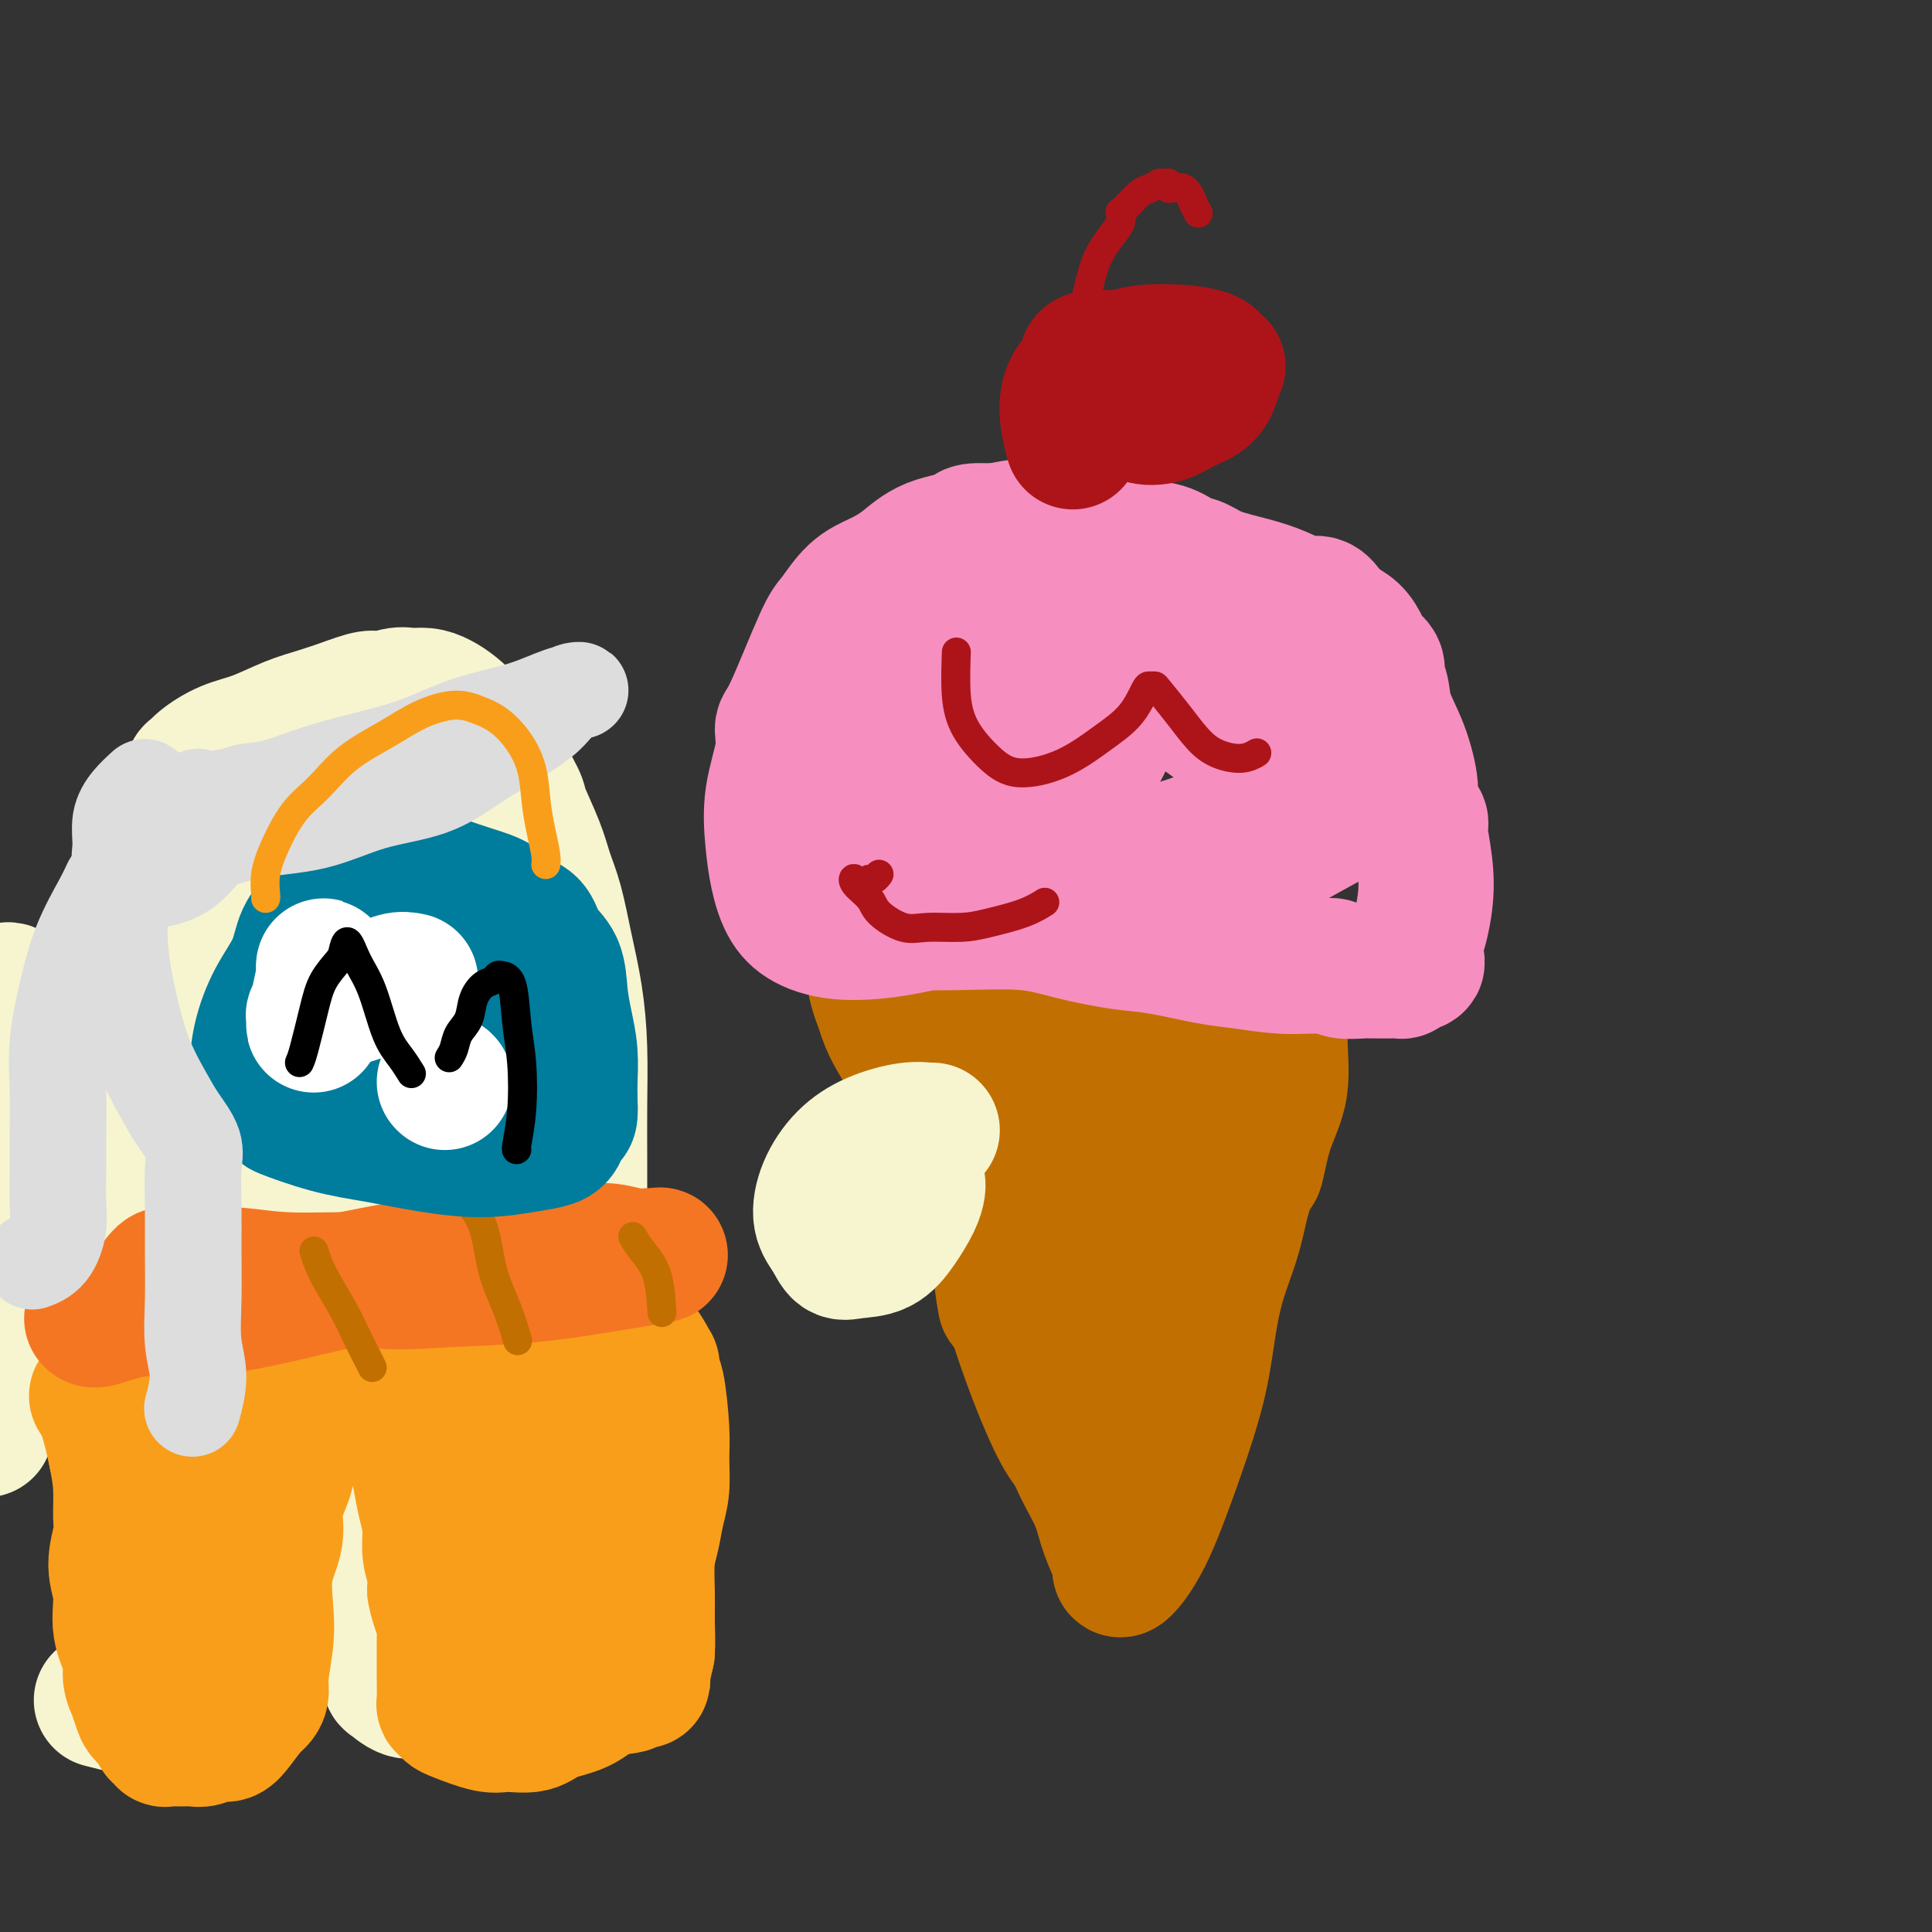 <svg viewBox='0 0 400 400' version='1.1' xmlns='http://www.w3.org/2000/svg' xmlns:xlink='http://www.w3.org/1999/xlink'><rect x="0" y="0" width="400" height="400" fill="#333333" stroke="none"/><g fill='none' stroke='rgb(194,111,1)' stroke-width='28' stroke-linecap='round' stroke-linejoin='round'><path d='M197,214c0.278,-0.137 0.556,-0.275 1,1c0.444,1.275 1.053,3.961 2,7c0.947,3.039 2.231,6.430 3,10c0.769,3.570 1.024,7.320 2,11c0.976,3.680 2.673,7.288 4,11c1.327,3.712 2.282,7.526 3,11c0.718,3.474 1.197,6.609 2,10c0.803,3.391 1.930,7.038 3,10c1.070,2.962 2.083,5.238 3,8c0.917,2.762 1.738,6.011 3,9c1.262,2.989 2.965,5.717 4,8c1.035,2.283 1.400,4.119 2,6c0.600,1.881 1.434,3.807 2,5c0.566,1.193 0.865,1.654 1,2c0.135,0.346 0.107,0.576 0,1c-0.107,0.424 -0.294,1.043 0,1c0.294,-0.043 1.069,-0.748 2,-2c0.931,-1.252 2.017,-3.051 3,-5c0.983,-1.949 1.862,-4.048 3,-7c1.138,-2.952 2.535,-6.759 4,-11c1.465,-4.241 2.997,-8.918 4,-13c1.003,-4.082 1.475,-7.568 2,-11c0.525,-3.432 1.103,-6.809 2,-10c0.897,-3.191 2.113,-6.198 3,-9c0.887,-2.802 1.443,-5.401 2,-8'/><path d='M257,249c2.619,-9.099 2.666,-6.346 3,-7c0.334,-0.654 0.955,-4.714 2,-8c1.045,-3.286 2.516,-5.798 3,-9c0.484,-3.202 -0.017,-7.096 0,-10c0.017,-2.904 0.553,-4.820 1,-6c0.447,-1.180 0.806,-1.626 1,-2c0.194,-0.374 0.222,-0.676 0,-1c-0.222,-0.324 -0.695,-0.669 -1,-1c-0.305,-0.331 -0.442,-0.647 -1,-1c-0.558,-0.353 -1.537,-0.742 -3,-1c-1.463,-0.258 -3.409,-0.383 -6,-1c-2.591,-0.617 -5.826,-1.725 -9,-2c-3.174,-0.275 -6.286,0.285 -9,0c-2.714,-0.285 -5.030,-1.413 -8,-2c-2.970,-0.587 -6.596,-0.631 -10,-1c-3.404,-0.369 -6.588,-1.063 -10,-2c-3.412,-0.937 -7.054,-2.117 -10,-3c-2.946,-0.883 -5.198,-1.470 -7,-2c-1.802,-0.530 -3.153,-1.004 -4,-1c-0.847,0.004 -1.188,0.487 -2,1c-0.812,0.513 -2.094,1.055 -3,2c-0.906,0.945 -1.436,2.293 -2,4c-0.564,1.707 -1.161,3.773 -1,6c0.161,2.227 1.081,4.613 2,7'/><path d='M183,209c0.959,3.660 2.857,6.311 5,10c2.143,3.689 4.533,8.415 7,13c2.467,4.585 5.012,9.028 7,14c1.988,4.972 3.421,10.473 5,16c1.579,5.527 3.306,11.079 5,16c1.694,4.921 3.357,9.212 5,13c1.643,3.788 3.267,7.072 5,9c1.733,1.928 3.575,2.498 5,3c1.425,0.502 2.434,0.934 4,0c1.566,-0.934 3.689,-3.236 6,-7c2.311,-3.764 4.809,-8.991 7,-15c2.191,-6.009 4.075,-12.799 5,-20c0.925,-7.201 0.890,-14.812 0,-22c-0.890,-7.188 -2.635,-13.951 -4,-19c-1.365,-5.049 -2.349,-8.382 -3,-11c-0.651,-2.618 -0.969,-4.521 -1,-5c-0.031,-0.479 0.225,0.466 0,1c-0.225,0.534 -0.931,0.656 -2,4c-1.069,3.344 -2.500,9.910 -4,17c-1.500,7.090 -3.069,14.702 -4,23c-0.931,8.298 -1.225,17.280 -1,25c0.225,7.720 0.968,14.178 2,19c1.032,4.822 2.353,8.007 3,10c0.647,1.993 0.621,2.795 1,3c0.379,0.205 1.163,-0.188 3,-3c1.837,-2.812 4.725,-8.044 6,-14c1.275,-5.956 0.935,-12.634 0,-20c-0.935,-7.366 -2.467,-15.418 -5,-23c-2.533,-7.582 -6.067,-14.695 -9,-20c-2.933,-5.305 -5.267,-8.801 -7,-11c-1.733,-2.199 -2.867,-3.099 -4,-4'/><path d='M220,211c-3.530,-5.573 -2.354,-2.007 -3,1c-0.646,3.007 -3.115,5.455 -5,10c-1.885,4.545 -3.186,11.187 -4,18c-0.814,6.813 -1.142,13.796 -1,19c0.142,5.204 0.755,8.630 1,10c0.245,1.370 0.123,0.685 0,0'/></g>
<g fill='none' stroke='rgb(246,143,191)' stroke-width='28' stroke-linecap='round' stroke-linejoin='round'><path d='M172,191c4.384,-0.012 8.768,-0.024 13,0c4.232,0.024 8.311,0.085 13,0c4.689,-0.085 9.989,-0.317 14,0c4.011,0.317 6.733,1.184 10,2c3.267,0.816 7.078,1.581 10,2c2.922,0.419 4.953,0.490 8,1c3.047,0.510 7.109,1.457 10,2c2.891,0.543 4.609,0.680 7,1c2.391,0.320 5.454,0.821 8,1c2.546,0.179 4.576,0.034 6,0c1.424,-0.034 2.241,0.044 3,0c0.759,-0.044 1.461,-0.208 2,0c0.539,0.208 0.914,0.788 2,1c1.086,0.212 2.883,0.057 4,0c1.117,-0.057 1.554,-0.015 2,0c0.446,0.015 0.902,0.004 1,0c0.098,-0.004 -0.160,-0.000 0,0c0.160,0.000 0.739,-0.003 1,0c0.261,0.003 0.204,0.011 1,0c0.796,-0.011 2.445,-0.041 3,0c0.555,0.041 0.016,0.155 0,0c-0.016,-0.155 0.492,-0.577 1,-1'/><path d='M291,200c4.219,-0.374 1.767,-1.309 1,-2c-0.767,-0.691 0.150,-1.139 1,-3c0.850,-1.861 1.631,-5.135 2,-8c0.369,-2.865 0.324,-5.323 0,-8c-0.324,-2.677 -0.929,-5.575 -1,-7c-0.071,-1.425 0.391,-1.377 0,-2c-0.391,-0.623 -1.634,-1.917 -2,-3c-0.366,-1.083 0.146,-1.957 0,-4c-0.146,-2.043 -0.952,-5.257 -2,-8c-1.048,-2.743 -2.340,-5.014 -3,-7c-0.660,-1.986 -0.687,-3.686 -1,-5c-0.313,-1.314 -0.912,-2.243 -1,-3c-0.088,-0.757 0.335,-1.344 0,-2c-0.335,-0.656 -1.427,-1.383 -2,-2c-0.573,-0.617 -0.628,-1.126 -1,-2c-0.372,-0.874 -1.060,-2.113 -2,-3c-0.940,-0.887 -2.133,-1.420 -3,-2c-0.867,-0.580 -1.408,-1.205 -2,-2c-0.592,-0.795 -1.236,-1.760 -2,-2c-0.764,-0.240 -1.650,0.244 -3,0c-1.350,-0.244 -3.165,-1.216 -5,-2c-1.835,-0.784 -3.689,-1.380 -6,-2c-2.311,-0.620 -5.078,-1.264 -7,-2c-1.922,-0.736 -3.000,-1.563 -4,-2c-1.000,-0.437 -1.921,-0.484 -3,-1c-1.079,-0.516 -2.317,-1.502 -4,-2c-1.683,-0.498 -3.813,-0.509 -6,-1c-2.187,-0.491 -4.432,-1.461 -7,-2c-2.568,-0.539 -5.461,-0.645 -8,-1c-2.539,-0.355 -4.726,-0.959 -7,-1c-2.274,-0.041 -4.637,0.479 -7,1'/><path d='M206,110c-6.429,-0.460 -5.002,0.391 -6,1c-0.998,0.609 -4.421,0.975 -7,2c-2.579,1.025 -4.315,2.707 -6,4c-1.685,1.293 -3.319,2.196 -5,3c-1.681,0.804 -3.407,1.508 -5,3c-1.593,1.492 -3.052,3.770 -4,5c-0.948,1.230 -1.386,1.410 -3,5c-1.614,3.590 -4.405,10.590 -6,14c-1.595,3.410 -1.994,3.229 -2,4c-0.006,0.771 0.382,2.495 0,5c-0.382,2.505 -1.532,5.791 -2,9c-0.468,3.209 -0.252,6.342 0,9c0.252,2.658 0.540,4.840 1,7c0.460,2.160 1.090,4.297 2,6c0.910,1.703 2.098,2.972 4,4c1.902,1.028 4.516,1.816 8,2c3.484,0.184 7.836,-0.235 12,-1c4.164,-0.765 8.140,-1.877 13,-3c4.860,-1.123 10.605,-2.258 16,-4c5.395,-1.742 10.439,-4.091 16,-6c5.561,-1.909 11.638,-3.377 16,-5c4.362,-1.623 7.011,-3.402 9,-4c1.989,-0.598 3.320,-0.017 4,0c0.680,0.017 0.708,-0.530 1,-1c0.292,-0.470 0.846,-0.863 1,-1c0.154,-0.137 -0.092,-0.019 0,-1c0.092,-0.981 0.522,-3.061 -1,-6c-1.522,-2.939 -4.996,-6.736 -9,-10c-4.004,-3.264 -8.540,-5.994 -13,-8c-4.460,-2.006 -8.846,-3.287 -13,-4c-4.154,-0.713 -8.077,-0.856 -12,-1'/><path d='M215,138c-5.942,-0.483 -8.298,0.810 -11,2c-2.702,1.190 -5.749,2.279 -9,4c-3.251,1.721 -6.707,4.076 -10,6c-3.293,1.924 -6.423,3.418 -8,5c-1.577,1.582 -1.601,3.251 -2,5c-0.399,1.749 -1.171,3.579 0,6c1.171,2.421 4.287,5.432 7,8c2.713,2.568 5.023,4.693 13,6c7.977,1.307 21.622,1.795 28,2c6.378,0.205 5.489,0.125 9,0c3.511,-0.125 11.420,-0.295 17,-1c5.580,-0.705 8.830,-1.944 13,-4c4.170,-2.056 9.260,-4.930 13,-7c3.740,-2.070 6.130,-3.337 8,-5c1.870,-1.663 3.220,-3.722 4,-5c0.780,-1.278 0.989,-1.774 1,-2c0.011,-0.226 -0.177,-0.180 -1,-1c-0.823,-0.820 -2.281,-2.505 -5,-4c-2.719,-1.495 -6.700,-2.799 -12,-4c-5.300,-1.201 -11.920,-2.298 -18,-3c-6.080,-0.702 -11.619,-1.011 -16,-1c-4.381,0.011 -7.602,0.340 -11,1c-3.398,0.660 -6.972,1.651 -10,3c-3.028,1.349 -5.510,3.056 -8,5c-2.490,1.944 -4.988,4.125 -7,6c-2.012,1.875 -3.536,3.444 -5,5c-1.464,1.556 -2.867,3.097 -3,5c-0.133,1.903 1.003,4.166 3,6c1.997,1.834 4.856,3.238 9,4c4.144,0.762 9.572,0.881 15,1'/><path d='M219,181c7.332,-0.616 18.161,-2.657 25,-4c6.839,-1.343 9.689,-1.988 12,-3c2.311,-1.012 4.085,-2.392 6,-4c1.915,-1.608 3.973,-3.444 5,-7c1.027,-3.556 1.025,-8.831 0,-13c-1.025,-4.169 -3.074,-7.231 -4,-10c-0.926,-2.769 -0.731,-5.245 -6,-7c-5.269,-1.755 -16.003,-2.790 -21,-3c-4.997,-0.210 -4.257,0.404 -7,1c-2.743,0.596 -8.970,1.172 -14,2c-5.030,0.828 -8.862,1.907 -12,3c-3.138,1.093 -5.580,2.199 -7,3c-1.420,0.801 -1.818,1.296 -2,2c-0.182,0.704 -0.148,1.617 1,3c1.148,1.383 3.411,3.236 6,5c2.589,1.764 5.504,3.439 8,5c2.496,1.561 4.572,3.006 6,4c1.428,0.994 2.210,1.535 3,2c0.790,0.465 1.590,0.853 2,1c0.410,0.147 0.430,0.053 1,0c0.570,-0.053 1.691,-0.064 3,-1c1.309,-0.936 2.807,-2.796 4,-5c1.193,-2.204 2.080,-4.752 2,-7c-0.080,-2.248 -1.126,-4.197 -2,-6c-0.874,-1.803 -1.577,-3.459 -2,-4c-0.423,-0.541 -0.566,0.035 -1,0c-0.434,-0.035 -1.157,-0.679 -3,0c-1.843,0.679 -4.804,2.683 -8,5c-3.196,2.317 -6.627,4.948 -9,7c-2.373,2.052 -3.686,3.526 -5,5'/><path d='M200,155c-4.912,3.552 -4.193,3.931 -4,5c0.193,1.069 -0.140,2.826 0,4c0.140,1.174 0.754,1.764 1,2c0.246,0.236 0.123,0.118 0,0'/></g>
<g fill='none' stroke='rgb(173,20,25)' stroke-width='6' stroke-linecap='round' stroke-linejoin='round'><path d='M198,135c-0.108,3.167 -0.216,6.334 0,9c0.216,2.666 0.755,4.833 2,7c1.245,2.167 3.197,4.336 5,6c1.803,1.664 3.457,2.824 6,3c2.543,0.176 5.977,-0.632 9,-2c3.023,-1.368 5.637,-3.295 8,-5c2.363,-1.705 4.476,-3.189 6,-5c1.524,-1.811 2.459,-3.949 3,-5c0.541,-1.051 0.689,-1.015 1,-1c0.311,0.015 0.784,0.010 1,0c0.216,-0.010 0.175,-0.026 1,1c0.825,1.026 2.516,3.094 4,5c1.484,1.906 2.762,3.649 4,5c1.238,1.351 2.435,2.311 4,3c1.565,0.689 3.498,1.109 5,1c1.502,-0.109 2.572,-0.745 3,-1c0.428,-0.255 0.214,-0.127 0,0'/><path d='M182,181c-0.333,0.440 -0.667,0.881 -1,1c-0.333,0.119 -0.666,-0.082 -1,0c-0.334,0.082 -0.667,0.448 -1,1c-0.333,0.552 -0.664,1.291 -1,1c-0.336,-0.291 -0.677,-1.611 -1,-2c-0.323,-0.389 -0.627,0.155 0,1c0.627,0.845 2.186,1.992 3,3c0.814,1.008 0.882,1.875 2,3c1.118,1.125 3.285,2.506 5,3c1.715,0.494 2.978,0.101 5,0c2.022,-0.101 4.801,0.092 7,0c2.199,-0.092 3.816,-0.468 6,-1c2.184,-0.532 4.934,-1.220 7,-2c2.066,-0.780 3.447,-1.651 4,-2c0.553,-0.349 0.276,-0.174 0,0'/></g>
<g fill='none' stroke='rgb(247,245,208)' stroke-width='28' stroke-linecap='round' stroke-linejoin='round'><path d='M28,345c0.109,-0.628 0.218,-1.256 0,-3c-0.218,-1.744 -0.763,-4.605 -1,-9c-0.237,-4.395 -0.168,-10.323 0,-13c0.168,-2.677 0.433,-2.103 0,-7c-0.433,-4.897 -1.566,-15.263 -2,-22c-0.434,-6.737 -0.170,-9.843 0,-14c0.170,-4.157 0.246,-9.363 0,-14c-0.246,-4.637 -0.813,-8.704 -1,-12c-0.187,-3.296 0.005,-5.821 0,-9c-0.005,-3.179 -0.206,-7.012 0,-10c0.206,-2.988 0.818,-5.132 1,-8c0.182,-2.868 -0.065,-6.462 0,-9c0.065,-2.538 0.443,-4.020 1,-6c0.557,-1.980 1.293,-4.458 2,-7c0.707,-2.542 1.384,-5.148 2,-8c0.616,-2.852 1.170,-5.949 2,-9c0.830,-3.051 1.934,-6.056 3,-9c1.066,-2.944 2.093,-5.827 3,-8c0.907,-2.173 1.693,-3.636 2,-5c0.307,-1.364 0.134,-2.629 0,-3c-0.134,-0.371 -0.228,0.154 0,0c0.228,-0.154 0.779,-0.986 2,-2c1.221,-1.014 3.112,-2.211 5,-3c1.888,-0.789 3.774,-1.170 6,-2c2.226,-0.830 4.792,-2.108 7,-3c2.208,-0.892 4.060,-1.398 6,-2c1.940,-0.602 3.970,-1.301 6,-2'/><path d='M72,146c6.105,-2.331 5.368,-1.158 6,-1c0.632,0.158 2.634,-0.698 4,-1c1.366,-0.302 2.098,-0.049 3,0c0.902,0.049 1.974,-0.107 3,0c1.026,0.107 2.005,0.478 3,1c0.995,0.522 2.004,1.194 3,2c0.996,0.806 1.977,1.745 3,3c1.023,1.255 2.088,2.827 3,4c0.912,1.173 1.672,1.947 3,4c1.328,2.053 3.223,5.385 4,7c0.777,1.615 0.434,1.513 1,3c0.566,1.487 2.039,4.564 3,7c0.961,2.436 1.410,4.232 2,6c0.590,1.768 1.321,3.508 2,6c0.679,2.492 1.306,5.737 2,9c0.694,3.263 1.454,6.545 2,10c0.546,3.455 0.879,7.082 1,11c0.121,3.918 0.032,8.128 0,12c-0.032,3.872 -0.005,7.407 0,11c0.005,3.593 -0.010,7.246 0,11c0.010,3.754 0.045,7.610 0,12c-0.045,4.390 -0.170,9.313 0,12c0.170,2.687 0.634,3.136 0,11c-0.634,7.864 -2.366,23.142 -3,30c-0.634,6.858 -0.170,5.296 0,5c0.170,-0.296 0.046,0.673 0,2c-0.046,1.327 -0.012,3.011 0,5c0.012,1.989 0.004,4.283 0,6c-0.004,1.717 -0.002,2.859 0,4'/><path d='M117,338c-0.405,19.060 0.083,6.208 0,2c-0.083,-4.208 -0.738,0.226 -1,2c-0.262,1.774 -0.131,0.887 0,0'/><path d='M21,352c1.358,0.340 2.716,0.679 4,1c1.284,0.321 2.494,0.622 4,1c1.506,0.378 3.306,0.832 5,1c1.694,0.168 3.280,0.049 5,0c1.720,-0.049 3.575,-0.030 5,0c1.425,0.030 2.420,0.070 3,0c0.580,-0.070 0.743,-0.251 1,0c0.257,0.251 0.607,0.934 1,0c0.393,-0.934 0.828,-3.486 1,-5c0.172,-1.514 0.081,-1.990 0,-3c-0.081,-1.010 -0.153,-2.552 0,-4c0.153,-1.448 0.529,-2.801 1,-5c0.471,-2.199 1.036,-5.246 2,-8c0.964,-2.754 2.325,-5.217 3,-8c0.675,-2.783 0.663,-5.886 1,-9c0.337,-3.114 1.024,-6.238 1,-9c-0.024,-2.762 -0.759,-5.163 -1,-7c-0.241,-1.837 0.012,-3.110 0,-4c-0.012,-0.890 -0.289,-1.397 0,-2c0.289,-0.603 1.145,-1.301 2,-2'/><path d='M59,289c0.878,-5.487 1.573,-2.705 3,-2c1.427,0.705 3.588,-0.668 5,-1c1.412,-0.332 2.076,0.377 3,1c0.924,0.623 2.107,1.159 3,2c0.893,0.841 1.496,1.988 2,4c0.504,2.012 0.908,4.889 1,8c0.092,3.111 -0.129,6.455 0,9c0.129,2.545 0.608,4.292 1,8c0.392,3.708 0.697,9.378 1,13c0.303,3.622 0.604,5.195 1,7c0.396,1.805 0.888,3.840 1,5c0.112,1.160 -0.157,1.443 0,2c0.157,0.557 0.741,1.388 1,2c0.259,0.612 0.194,1.005 0,1c-0.194,-0.005 -0.518,-0.407 0,0c0.518,0.407 1.876,1.622 3,2c1.124,0.378 2.013,-0.080 3,0c0.987,0.080 2.071,0.698 3,1c0.929,0.302 1.705,0.287 3,0c1.295,-0.287 3.111,-0.848 5,-1c1.889,-0.152 3.850,0.103 6,0c2.150,-0.103 4.488,-0.563 6,-1c1.512,-0.437 2.199,-0.849 3,-1c0.801,-0.151 1.716,-0.041 2,0c0.284,0.041 -0.062,0.012 0,0c0.062,-0.012 0.531,-0.006 1,0'/><path d='M116,348c4.378,-1.073 2.323,-2.255 2,-3c-0.323,-0.745 1.086,-1.054 2,-2c0.914,-0.946 1.334,-2.530 2,-4c0.666,-1.470 1.579,-2.825 2,-5c0.421,-2.175 0.349,-5.171 0,-9c-0.349,-3.829 -0.974,-8.493 -2,-12c-1.026,-3.507 -2.452,-5.859 -5,-15c-2.548,-9.141 -6.219,-25.073 -8,-33c-1.781,-7.927 -1.673,-7.851 -2,-9c-0.327,-1.149 -1.090,-3.525 -2,-8c-0.910,-4.475 -1.966,-11.050 -3,-17c-1.034,-5.950 -2.047,-11.273 -3,-16c-0.953,-4.727 -1.847,-8.856 -3,-13c-1.153,-4.144 -2.564,-8.303 -4,-12c-1.436,-3.697 -2.898,-6.932 -4,-10c-1.102,-3.068 -1.846,-5.967 -3,-8c-1.154,-2.033 -2.720,-3.198 -4,-4c-1.280,-0.802 -2.276,-1.240 -4,-1c-1.724,0.240 -4.176,1.158 -7,3c-2.824,1.842 -6.020,4.607 -9,8c-2.980,3.393 -5.743,7.414 -8,12c-2.257,4.586 -4.006,9.736 -6,16c-1.994,6.264 -4.231,13.640 -5,21c-0.769,7.360 -0.070,14.704 0,22c0.070,7.296 -0.489,14.546 0,22c0.489,7.454 2.026,15.113 3,22c0.974,6.887 1.385,13.001 2,18c0.615,4.999 1.435,8.884 2,12c0.565,3.116 0.876,5.462 1,6c0.124,0.538 0.062,-0.731 0,-2'/><path d='M50,327c1.448,6.968 1.067,-3.612 1,-11c-0.067,-7.388 0.180,-11.583 1,-17c0.820,-5.417 2.212,-12.054 3,-19c0.788,-6.946 0.973,-14.201 2,-22c1.027,-7.799 2.898,-16.144 4,-24c1.102,-7.856 1.435,-15.225 1,-21c-0.435,-5.775 -1.638,-9.957 -2,-13c-0.362,-3.043 0.117,-4.948 0,-6c-0.117,-1.052 -0.830,-1.249 -1,-1c-0.170,0.249 0.204,0.946 0,2c-0.204,1.054 -0.985,2.464 -1,6c-0.015,3.536 0.735,9.197 2,16c1.265,6.803 3.043,14.747 5,23c1.957,8.253 4.093,16.815 7,26c2.907,9.185 6.585,18.994 10,27c3.415,8.006 6.567,14.208 9,19c2.433,4.792 4.145,8.172 5,10c0.855,1.828 0.851,2.104 1,2c0.149,-0.104 0.449,-0.588 0,-3c-0.449,-2.412 -1.648,-6.751 -3,-12c-1.352,-5.249 -2.858,-11.407 -4,-18c-1.142,-6.593 -1.919,-13.621 -2,-22c-0.081,-8.379 0.535,-18.108 1,-27c0.465,-8.892 0.779,-16.945 1,-24c0.221,-7.055 0.350,-13.110 0,-18c-0.350,-4.890 -1.179,-8.614 -2,-11c-0.821,-2.386 -1.632,-3.433 -2,-4c-0.368,-0.567 -0.291,-0.653 -1,2c-0.709,2.653 -2.202,8.044 -3,15c-0.798,6.956 -0.899,15.478 -1,24'/><path d='M81,226c-0.500,11.392 0.750,19.373 2,28c1.250,8.627 2.502,17.901 4,27c1.498,9.099 3.244,18.021 5,25c1.756,6.979 3.524,12.013 5,16c1.476,3.987 2.660,6.927 3,8c0.340,1.073 -0.164,0.279 0,1c0.164,0.721 0.997,2.958 0,-3c-0.997,-5.958 -3.824,-20.113 -5,-27c-1.176,-6.887 -0.701,-6.508 0,-9c0.701,-2.492 1.629,-7.855 2,-10c0.371,-2.145 0.186,-1.073 0,0'/><path d='M20,226c-0.226,-1.178 -0.451,-2.356 -1,-4c-0.549,-1.644 -1.421,-3.755 -2,-5c-0.579,-1.245 -0.865,-1.624 -2,-3c-1.135,-1.376 -3.119,-3.749 -5,-5c-1.881,-1.251 -3.659,-1.381 -5,-2c-1.341,-0.619 -2.244,-1.727 -3,-2c-0.756,-0.273 -1.365,0.289 -2,1c-0.635,0.711 -1.294,1.572 -2,3c-0.706,1.428 -1.457,3.423 -2,6c-0.543,2.577 -0.879,5.735 -1,9c-0.121,3.265 -0.029,6.636 0,10c0.029,3.364 -0.006,6.720 0,10c0.006,3.280 0.053,6.484 0,10c-0.053,3.516 -0.207,7.346 0,11c0.207,3.654 0.773,7.133 1,10c0.227,2.867 0.113,5.120 0,8c-0.113,2.880 -0.225,6.385 0,8c0.225,1.615 0.788,1.339 1,2c0.212,0.661 0.072,2.259 0,3c-0.072,0.741 -0.078,0.625 0,0c0.078,-0.625 0.238,-1.760 1,-5c0.762,-3.240 2.124,-8.586 3,-14c0.876,-5.414 1.266,-10.894 2,-16c0.734,-5.106 1.813,-9.836 2,-14c0.187,-4.164 -0.518,-7.761 -1,-11c-0.482,-3.239 -0.741,-6.119 -1,-9'/><path d='M3,227c-0.311,-3.778 -0.089,-3.222 0,-3c0.089,0.222 0.044,0.111 0,0'/><path d='M193,234c-0.141,0.038 -0.282,0.076 -1,0c-0.718,-0.076 -2.012,-0.268 -4,0c-1.988,0.268 -4.670,0.994 -7,2c-2.330,1.006 -4.307,2.291 -6,4c-1.693,1.709 -3.102,3.842 -4,6c-0.898,2.158 -1.287,4.343 -1,6c0.287,1.657 1.248,2.787 2,4c0.752,1.213 1.294,2.509 2,3c0.706,0.491 1.576,0.178 3,0c1.424,-0.178 3.401,-0.219 5,-1c1.599,-0.781 2.821,-2.300 4,-4c1.179,-1.700 2.316,-3.579 3,-5c0.684,-1.421 0.915,-2.382 1,-3c0.085,-0.618 0.024,-0.891 0,-1c-0.024,-0.109 -0.012,-0.055 0,0'/></g>
<g fill='none' stroke='rgb(249,158,27)' stroke-width='28' stroke-linecap='round' stroke-linejoin='round'><path d='M20,289c0.650,0.954 1.300,1.908 2,4c0.700,2.092 1.451,5.321 2,8c0.549,2.679 0.898,4.808 1,7c0.102,2.192 -0.041,4.447 0,6c0.041,1.553 0.268,2.404 0,4c-0.268,1.596 -1.029,3.938 -1,6c0.029,2.062 0.849,3.843 1,6c0.151,2.157 -0.367,4.691 0,7c0.367,2.309 1.618,4.394 2,6c0.382,1.606 -0.106,2.734 0,4c0.106,1.266 0.806,2.670 1,3c0.194,0.330 -0.117,-0.415 0,0c0.117,0.415 0.662,1.991 1,3c0.338,1.009 0.468,1.451 1,2c0.532,0.549 1.466,1.205 2,2c0.534,0.795 0.670,1.730 1,2c0.330,0.270 0.855,-0.124 1,0c0.145,0.124 -0.089,0.766 0,1c0.089,0.234 0.503,0.059 1,0c0.497,-0.059 1.078,-0.000 2,0c0.922,0.000 2.186,-0.057 3,0c0.814,0.057 1.180,0.228 2,0c0.820,-0.228 2.096,-0.855 3,-1c0.904,-0.145 1.436,0.192 2,0c0.564,-0.192 1.161,-0.912 2,-2c0.839,-1.088 1.919,-2.544 3,-4'/><path d='M52,353c2.715,-1.816 2.004,-2.855 2,-5c-0.004,-2.145 0.701,-5.397 1,-8c0.299,-2.603 0.192,-4.556 0,-7c-0.192,-2.444 -0.470,-5.380 0,-8c0.470,-2.620 1.689,-4.924 2,-7c0.311,-2.076 -0.284,-3.925 0,-6c0.284,-2.075 1.448,-4.376 2,-6c0.552,-1.624 0.492,-2.572 1,-5c0.508,-2.428 1.584,-6.338 2,-9c0.416,-2.662 0.172,-4.076 0,-5c-0.172,-0.924 -0.271,-1.357 0,-2c0.271,-0.643 0.913,-1.496 1,-2c0.087,-0.504 -0.381,-0.657 0,-1c0.381,-0.343 1.610,-0.874 2,-1c0.390,-0.126 -0.060,0.153 0,0c0.060,-0.153 0.631,-0.737 1,-1c0.369,-0.263 0.535,-0.204 1,0c0.465,0.204 1.230,0.553 2,1c0.770,0.447 1.544,0.994 3,2c1.456,1.006 3.594,2.473 5,4c1.406,1.527 2.078,3.114 3,4c0.922,0.886 2.092,1.072 3,2c0.908,0.928 1.554,2.599 2,4c0.446,1.401 0.693,2.531 1,4c0.307,1.469 0.673,3.278 1,5c0.327,1.722 0.613,3.359 1,5c0.387,1.641 0.873,3.288 1,5c0.127,1.712 -0.107,3.489 0,5c0.107,1.511 0.553,2.755 1,4'/><path d='M90,325c1.038,5.650 0.135,3.776 0,4c-0.135,0.224 0.500,2.546 1,4c0.500,1.454 0.866,2.041 1,3c0.134,0.959 0.036,2.292 0,3c-0.036,0.708 -0.009,0.793 0,1c0.009,0.207 0.002,0.538 0,1c-0.002,0.462 0.003,1.055 0,2c-0.003,0.945 -0.013,2.241 0,4c0.013,1.759 0.048,3.982 0,5c-0.048,1.018 -0.178,0.833 0,1c0.178,0.167 0.663,0.688 1,1c0.337,0.312 0.527,0.417 2,1c1.473,0.583 4.228,1.644 6,2c1.772,0.356 2.562,0.008 4,0c1.438,-0.008 3.524,0.325 5,0c1.476,-0.325 2.342,-1.306 4,-2c1.658,-0.694 4.109,-1.100 6,-2c1.891,-0.900 3.224,-2.294 5,-3c1.776,-0.706 3.997,-0.725 5,-1c1.003,-0.275 0.790,-0.806 1,-1c0.210,-0.194 0.844,-0.052 1,0c0.156,0.052 -0.164,0.014 0,0c0.164,-0.014 0.813,-0.004 1,0c0.187,0.004 -0.090,0.001 0,-1c0.090,-1.001 0.545,-3.001 1,-5'/><path d='M134,342c0.151,-2.020 0.029,-4.069 0,-6c-0.029,-1.931 0.034,-3.743 0,-6c-0.034,-2.257 -0.167,-4.960 0,-7c0.167,-2.040 0.634,-3.418 1,-5c0.366,-1.582 0.631,-3.367 1,-5c0.369,-1.633 0.841,-3.115 1,-5c0.159,-1.885 0.004,-4.173 0,-6c-0.004,-1.827 0.142,-3.194 0,-6c-0.142,-2.806 -0.573,-7.052 -1,-9c-0.427,-1.948 -0.849,-1.599 -1,-2c-0.151,-0.401 -0.032,-1.552 0,-2c0.032,-0.448 -0.024,-0.193 0,0c0.024,0.193 0.127,0.325 0,0c-0.127,-0.325 -0.486,-1.108 -1,-2c-0.514,-0.892 -1.184,-1.893 -2,-3c-0.816,-1.107 -1.777,-2.322 -2,-3c-0.223,-0.678 0.293,-0.821 0,-1c-0.293,-0.179 -1.393,-0.396 -2,-1c-0.607,-0.604 -0.720,-1.596 -2,-2c-1.280,-0.404 -3.728,-0.220 -5,0c-1.272,0.220 -1.367,0.476 -4,0c-2.633,-0.476 -7.802,-1.683 -12,-2c-4.198,-0.317 -7.423,0.257 -11,0c-3.577,-0.257 -7.504,-1.345 -11,-2c-3.496,-0.655 -6.559,-0.878 -10,-1c-3.441,-0.122 -7.259,-0.143 -11,0c-3.741,0.143 -7.405,0.451 -10,1c-2.595,0.549 -4.122,1.340 -6,2c-1.878,0.660 -4.108,1.189 -6,2c-1.892,0.811 -3.446,1.906 -5,3'/><path d='M35,274c-5.156,1.887 -4.547,2.603 -5,4c-0.453,1.397 -1.969,3.475 -3,5c-1.031,1.525 -1.578,2.498 -2,4c-0.422,1.502 -0.721,3.535 -1,6c-0.279,2.465 -0.539,5.364 0,8c0.539,2.636 1.878,5.009 3,8c1.122,2.991 2.028,6.601 3,9c0.972,2.399 2.011,3.586 4,7c1.989,3.414 4.930,9.054 6,11c1.070,1.946 0.270,0.198 0,0c-0.270,-0.198 -0.009,1.153 2,-1c2.009,-2.153 5.765,-7.810 8,-12c2.235,-4.190 2.948,-6.911 4,-11c1.052,-4.089 2.441,-9.545 3,-14c0.559,-4.455 0.287,-7.909 0,-11c-0.287,-3.091 -0.588,-5.821 -1,-7c-0.412,-1.179 -0.934,-0.808 -1,-1c-0.066,-0.192 0.325,-0.947 0,0c-0.325,0.947 -1.365,3.595 -3,7c-1.635,3.405 -3.864,7.566 -5,12c-1.136,4.434 -1.179,9.140 -2,13c-0.821,3.860 -2.419,6.873 -3,9c-0.581,2.127 -0.145,3.368 0,4c0.145,0.632 -0.002,0.654 1,1c1.002,0.346 3.155,1.016 5,1c1.845,-0.016 3.384,-0.719 4,-1c0.616,-0.281 0.308,-0.141 0,0'/><path d='M122,289c-0.038,1.584 -0.076,3.169 0,6c0.076,2.831 0.265,6.910 0,11c-0.265,4.090 -0.984,8.193 -2,12c-1.016,3.807 -2.328,7.318 -3,10c-0.672,2.682 -0.702,4.536 -1,6c-0.298,1.464 -0.862,2.538 -1,3c-0.138,0.462 0.149,0.313 1,-1c0.851,-1.313 2.264,-3.788 3,-6c0.736,-2.212 0.794,-4.159 1,-7c0.206,-2.841 0.560,-6.576 0,-10c-0.560,-3.424 -2.032,-6.536 -4,-10c-1.968,-3.464 -4.430,-7.278 -6,-10c-1.570,-2.722 -2.248,-4.352 -3,-6c-0.752,-1.648 -1.579,-3.314 -2,-3c-0.421,0.314 -0.435,2.607 -1,6c-0.565,3.393 -1.682,7.887 -2,13c-0.318,5.113 0.162,10.845 1,16c0.838,5.155 2.033,9.734 3,13c0.967,3.266 1.705,5.219 2,6c0.295,0.781 0.148,0.391 0,0'/></g>
<g fill='none' stroke='rgb(244,118,35)' stroke-width='28' stroke-linecap='round' stroke-linejoin='round'><path d='M19,273c0.181,0.238 0.361,0.475 2,0c1.639,-0.475 4.736,-1.664 8,-2c3.264,-0.336 6.694,0.180 11,0c4.306,-0.180 9.489,-1.056 14,-2c4.511,-0.944 8.350,-1.955 13,-3c4.650,-1.045 10.111,-2.122 15,-3c4.889,-0.878 9.205,-1.557 13,-2c3.795,-0.443 7.067,-0.651 10,-1c2.933,-0.349 5.525,-0.840 8,-1c2.475,-0.160 4.831,0.010 7,0c2.169,-0.010 4.149,-0.200 6,0c1.851,0.200 3.572,0.791 5,1c1.428,0.209 2.562,0.034 3,0c0.438,-0.034 0.181,0.071 1,0c0.819,-0.071 2.714,-0.318 1,0c-1.714,0.318 -7.038,1.201 -12,2c-4.962,0.799 -9.560,1.514 -15,2c-5.440,0.486 -11.720,0.743 -18,1'/><path d='M91,265c-9.514,0.757 -11.799,0.150 -16,0c-4.201,-0.150 -10.320,0.156 -15,0c-4.680,-0.156 -7.922,-0.775 -11,-1c-3.078,-0.225 -5.991,-0.057 -8,0c-2.009,0.057 -3.113,0.001 -4,0c-0.887,-0.001 -1.557,0.051 -2,0c-0.443,-0.051 -0.658,-0.206 -1,0c-0.342,0.206 -0.812,0.773 -1,1c-0.188,0.227 -0.094,0.113 0,0'/></g>
<g fill='none' stroke='rgb(194,111,1)' stroke-width='6' stroke-linecap='round' stroke-linejoin='round'><path d='M34,256c0.275,1.022 0.549,2.044 1,3c0.451,0.956 1.077,1.846 2,4c0.923,2.154 2.142,5.572 3,8c0.858,2.428 1.354,3.867 2,6c0.646,2.133 1.443,4.959 2,6c0.557,1.041 0.873,0.297 1,0c0.127,-0.297 0.063,-0.149 0,0'/><path d='M65,259c0.469,1.474 0.938,2.949 2,5c1.062,2.051 2.715,4.679 4,7c1.285,2.321 2.200,4.333 3,6c0.800,1.667 1.485,2.987 2,4c0.515,1.013 0.862,1.718 1,2c0.138,0.282 0.069,0.141 0,0'/><path d='M97,249c-0.299,-0.345 -0.598,-0.691 0,0c0.598,0.691 2.094,2.417 3,5c0.906,2.583 1.222,6.022 2,9c0.778,2.978 2.017,5.494 3,8c0.983,2.506 1.709,5.002 2,6c0.291,0.998 0.145,0.499 0,0'/><path d='M131,256c0.536,0.911 1.071,1.821 2,3c0.929,1.179 2.250,2.625 3,5c0.750,2.375 0.929,5.679 1,7c0.071,1.321 0.036,0.661 0,0'/></g>
<g fill='none' stroke='rgb(0,124,156)' stroke-width='28' stroke-linecap='round' stroke-linejoin='round'><path d='M52,227c0.371,-1.518 0.742,-3.035 1,-5c0.258,-1.965 0.405,-4.377 1,-7c0.595,-2.623 1.640,-5.455 3,-8c1.360,-2.545 3.034,-4.802 4,-7c0.966,-2.198 1.223,-4.338 2,-6c0.777,-1.662 2.074,-2.848 3,-4c0.926,-1.152 1.481,-2.270 3,-3c1.519,-0.730 4.003,-1.071 6,-2c1.997,-0.929 3.508,-2.446 5,-3c1.492,-0.554 2.967,-0.146 4,0c1.033,0.146 1.626,0.031 2,0c0.374,-0.031 0.529,0.021 1,0c0.471,-0.021 1.259,-0.115 2,0c0.741,0.115 1.434,0.438 3,1c1.566,0.562 4.004,1.364 6,2c1.996,0.636 3.551,1.105 5,2c1.449,0.895 2.794,2.215 4,3c1.206,0.785 2.273,1.033 3,2c0.727,0.967 1.113,2.651 2,4c0.887,1.349 2.276,2.363 3,4c0.724,1.637 0.782,3.897 1,6c0.218,2.103 0.594,4.048 1,6c0.406,1.952 0.840,3.910 1,6c0.160,2.090 0.046,4.311 0,6c-0.046,1.689 -0.023,2.844 0,4'/><path d='M118,228c0.280,4.859 -0.521,3.005 -1,3c-0.479,-0.005 -0.637,1.839 -1,3c-0.363,1.161 -0.933,1.639 -2,2c-1.067,0.361 -2.633,0.604 -5,1c-2.367,0.396 -5.537,0.946 -9,1c-3.463,0.054 -7.219,-0.388 -11,-1c-3.781,-0.612 -7.587,-1.394 -11,-2c-3.413,-0.606 -6.432,-1.038 -10,-2c-3.568,-0.962 -7.683,-2.455 -9,-3c-1.317,-0.545 0.165,-0.141 2,0c1.835,0.141 4.023,0.019 6,0c1.977,-0.019 3.743,0.067 6,0c2.257,-0.067 5.007,-0.285 8,-1c2.993,-0.715 6.231,-1.926 9,-3c2.769,-1.074 5.069,-2.012 7,-3c1.931,-0.988 3.493,-2.027 5,-3c1.507,-0.973 2.958,-1.879 4,-3c1.042,-1.121 1.677,-2.456 2,-4c0.323,-1.544 0.336,-3.296 0,-5c-0.336,-1.704 -1.022,-3.360 -3,-5c-1.978,-1.640 -5.248,-3.263 -8,-4c-2.752,-0.737 -4.985,-0.587 -8,0c-3.015,0.587 -6.812,1.609 -10,3c-3.188,1.391 -5.769,3.149 -8,5c-2.231,1.851 -4.114,3.795 -5,5c-0.886,1.205 -0.777,1.671 -1,2c-0.223,0.329 -0.778,0.523 0,1c0.778,0.477 2.889,1.239 5,2'/><path d='M70,217c2.845,-0.024 7.458,-1.083 11,-2c3.542,-0.917 6.012,-1.690 7,-2c0.988,-0.310 0.494,-0.155 0,0'/></g>
<g fill='none' stroke='rgb(255,255,255)' stroke-width='28' stroke-linecap='round' stroke-linejoin='round'><path d='M85,203c-0.856,-0.180 -1.711,-0.360 -3,0c-1.289,0.360 -3.011,1.261 -5,2c-1.989,0.739 -4.247,1.316 -6,2c-1.753,0.684 -3.003,1.475 -4,2c-0.997,0.525 -1.742,0.783 -2,1c-0.258,0.217 -0.031,0.393 0,1c0.031,0.607 -0.135,1.644 0,1c0.135,-0.644 0.572,-2.971 1,-5c0.428,-2.029 0.847,-3.760 1,-5c0.153,-1.240 0.041,-1.988 0,-2c-0.041,-0.012 -0.012,0.711 0,1c0.012,0.289 0.006,0.145 0,0'/><path d='M92,224c0.000,0.000 0.100,0.100 0.1,0.1'/></g>
<g fill='none' stroke='rgb(221,221,221)' stroke-width='20' stroke-linecap='round' stroke-linejoin='round'><path d='M28,175c4.032,0.307 8.063,0.615 12,0c3.937,-0.615 7.778,-2.151 12,-3c4.222,-0.849 8.823,-1.010 13,-2c4.177,-0.990 7.930,-2.810 12,-4c4.070,-1.190 8.455,-1.750 12,-3c3.545,-1.250 6.248,-3.189 9,-5c2.752,-1.811 5.552,-3.494 8,-5c2.448,-1.506 4.543,-2.835 6,-4c1.457,-1.165 2.276,-2.167 3,-3c0.724,-0.833 1.353,-1.496 2,-2c0.647,-0.504 1.310,-0.849 2,-1c0.690,-0.151 1.406,-0.109 1,0c-0.406,0.109 -1.934,0.283 -4,1c-2.066,0.717 -4.671,1.976 -8,3c-3.329,1.024 -7.382,1.812 -11,3c-3.618,1.188 -6.800,2.776 -10,4c-3.200,1.224 -6.419,2.083 -10,3c-3.581,0.917 -7.524,1.892 -11,3c-3.476,1.108 -6.487,2.349 -9,3c-2.513,0.651 -4.530,0.710 -6,1c-1.470,0.290 -2.394,0.810 -3,1c-0.606,0.190 -0.894,0.051 -1,0c-0.106,-0.051 -0.030,-0.015 0,0c0.030,0.015 0.015,0.007 0,0'/><path d='M30,163c-1.037,0.941 -2.074,1.881 -3,3c-0.926,1.119 -1.740,2.416 -2,4c-0.260,1.584 0.033,3.453 0,5c-0.033,1.547 -0.392,2.770 0,4c0.392,1.230 1.535,2.465 3,3c1.465,0.535 3.251,0.368 5,0c1.749,-0.368 3.461,-0.939 5,-2c1.539,-1.061 2.906,-2.614 4,-4c1.094,-1.386 1.915,-2.606 2,-4c0.085,-1.394 -0.565,-2.961 -1,-4c-0.435,-1.039 -0.656,-1.549 -1,-2c-0.344,-0.451 -0.813,-0.843 -1,-1c-0.187,-0.157 -0.094,-0.078 0,0'/><path d='M27,177c-0.802,3.248 -1.603,6.497 -2,10c-0.397,3.503 -0.389,7.261 0,11c0.389,3.739 1.159,7.458 2,11c0.841,3.542 1.752,6.905 3,10c1.248,3.095 2.832,5.921 4,8c1.168,2.079 1.921,3.413 3,5c1.079,1.587 2.486,3.429 3,5c0.514,1.571 0.137,2.873 0,5c-0.137,2.127 -0.032,5.080 0,8c0.032,2.920 -0.009,5.806 0,9c0.009,3.194 0.069,6.696 0,10c-0.069,3.304 -0.266,6.411 0,9c0.266,2.589 0.995,4.658 1,7c0.005,2.342 -0.713,4.955 -1,6c-0.287,1.045 -0.144,0.523 0,0'/><path d='M23,183c-0.467,1.016 -0.934,2.032 -2,4c-1.066,1.968 -2.730,4.888 -4,8c-1.270,3.112 -2.144,6.416 -3,10c-0.856,3.584 -1.694,7.448 -2,11c-0.306,3.552 -0.081,6.790 0,10c0.081,3.210 0.017,6.390 0,9c-0.017,2.610 0.012,4.651 0,7c-0.012,2.349 -0.067,5.008 0,7c0.067,1.992 0.255,3.317 0,5c-0.255,1.683 -0.953,3.722 -2,5c-1.047,1.278 -2.442,1.794 -3,2c-0.558,0.206 -0.279,0.103 0,0'/></g>
<g fill='none' stroke='rgb(249,158,27)' stroke-width='6' stroke-linecap='round' stroke-linejoin='round'><path d='M55,186c0.037,-0.103 0.073,-0.206 0,-1c-0.073,-0.794 -0.256,-2.280 0,-4c0.256,-1.720 0.951,-3.674 2,-6c1.049,-2.326 2.452,-5.025 4,-7c1.548,-1.975 3.242,-3.227 5,-5c1.758,-1.773 3.579,-4.066 6,-6c2.421,-1.934 5.441,-3.508 8,-5c2.559,-1.492 4.656,-2.901 7,-4c2.344,-1.099 4.936,-1.889 7,-2c2.064,-0.111 3.600,0.457 5,1c1.400,0.543 2.665,1.060 4,2c1.335,0.940 2.740,2.303 4,4c1.260,1.697 2.376,3.726 3,6c0.624,2.274 0.756,4.792 1,7c0.244,2.208 0.602,4.107 1,6c0.398,1.893 0.838,3.779 1,5c0.162,1.221 0.046,1.777 0,2c-0.046,0.223 -0.023,0.111 0,0'/></g>
<g fill='none' stroke='rgb(0,0,0)' stroke-width='6' stroke-linecap='round' stroke-linejoin='round'><path d='M62,220c0.234,-0.514 0.469,-1.028 1,-3c0.531,-1.972 1.360,-5.400 2,-8c0.640,-2.600 1.091,-4.370 2,-6c0.909,-1.630 2.277,-3.119 3,-4c0.723,-0.881 0.801,-1.152 1,-2c0.199,-0.848 0.518,-2.271 1,-2c0.482,0.271 1.128,2.238 2,4c0.872,1.762 1.971,3.320 3,6c1.029,2.680 1.987,6.481 3,9c1.013,2.519 2.080,3.755 3,5c0.920,1.245 1.691,2.499 2,3c0.309,0.501 0.154,0.251 0,0'/><path d='M93,219c0.365,-0.570 0.731,-1.140 1,-2c0.269,-0.860 0.443,-2.009 1,-3c0.557,-0.991 1.497,-1.824 2,-3c0.503,-1.176 0.567,-2.693 1,-4c0.433,-1.307 1.233,-2.402 2,-3c0.767,-0.598 1.501,-0.700 2,-1c0.499,-0.300 0.764,-0.798 1,-1c0.236,-0.202 0.442,-0.108 1,0c0.558,0.108 1.466,0.229 2,2c0.534,1.771 0.693,5.193 1,8c0.307,2.807 0.762,5.001 1,8c0.238,2.999 0.260,6.804 0,10c-0.260,3.196 -0.801,5.784 -1,7c-0.199,1.216 -0.057,1.062 0,1c0.057,-0.062 0.028,-0.031 0,0'/></g>
<g fill='none' stroke='rgb(173,20,25)' stroke-width='28' stroke-linecap='round' stroke-linejoin='round'><path d='M232,74c-0.319,0.556 -0.639,1.113 -1,2c-0.361,0.887 -0.764,2.106 -1,3c-0.236,0.894 -0.304,1.463 0,2c0.304,0.537 0.981,1.042 2,2c1.019,0.958 2.381,2.368 4,3c1.619,0.632 3.495,0.487 5,0c1.505,-0.487 2.639,-1.317 4,-2c1.361,-0.683 2.950,-1.219 4,-2c1.050,-0.781 1.563,-1.806 2,-3c0.437,-1.194 0.799,-2.558 1,-3c0.201,-0.442 0.242,0.038 0,0c-0.242,-0.038 -0.767,-0.595 -1,-1c-0.233,-0.405 -0.176,-0.658 -1,-1c-0.824,-0.342 -2.530,-0.772 -5,-1c-2.470,-0.228 -5.703,-0.254 -8,0c-2.297,0.254 -3.656,0.787 -5,1c-1.344,0.213 -2.672,0.107 -4,0'/><path d='M228,74c-4.231,-0.023 -2.808,0.919 -3,2c-0.192,1.081 -2.000,2.300 -3,4c-1.000,1.700 -1.192,3.881 -1,6c0.192,2.119 0.769,4.177 1,5c0.231,0.823 0.115,0.412 0,0'/></g>
<g fill='none' stroke='rgb(173,20,25)' stroke-width='6' stroke-linecap='round' stroke-linejoin='round'><path d='M222,72c0.237,-1.075 0.474,-2.150 1,-4c0.526,-1.850 1.343,-4.475 2,-7c0.657,-2.525 1.156,-4.949 2,-7c0.844,-2.051 2.033,-3.730 3,-5c0.967,-1.270 1.711,-2.132 2,-3c0.289,-0.868 0.122,-1.742 0,-2c-0.122,-0.258 -0.199,0.100 0,0c0.199,-0.100 0.674,-0.657 1,-1c0.326,-0.343 0.503,-0.470 1,-1c0.497,-0.530 1.313,-1.462 2,-2c0.687,-0.538 1.246,-0.681 2,-1c0.754,-0.319 1.702,-0.813 2,-1c0.298,-0.187 -0.054,-0.067 0,0c0.054,0.067 0.515,0.080 1,0c0.485,-0.080 0.995,-0.252 1,0c0.005,0.252 -0.496,0.929 0,1c0.496,0.071 1.989,-0.466 3,0c1.011,0.466 1.542,1.933 2,3c0.458,1.067 0.845,1.733 1,2c0.155,0.267 0.077,0.133 0,0'/></g>
</svg>